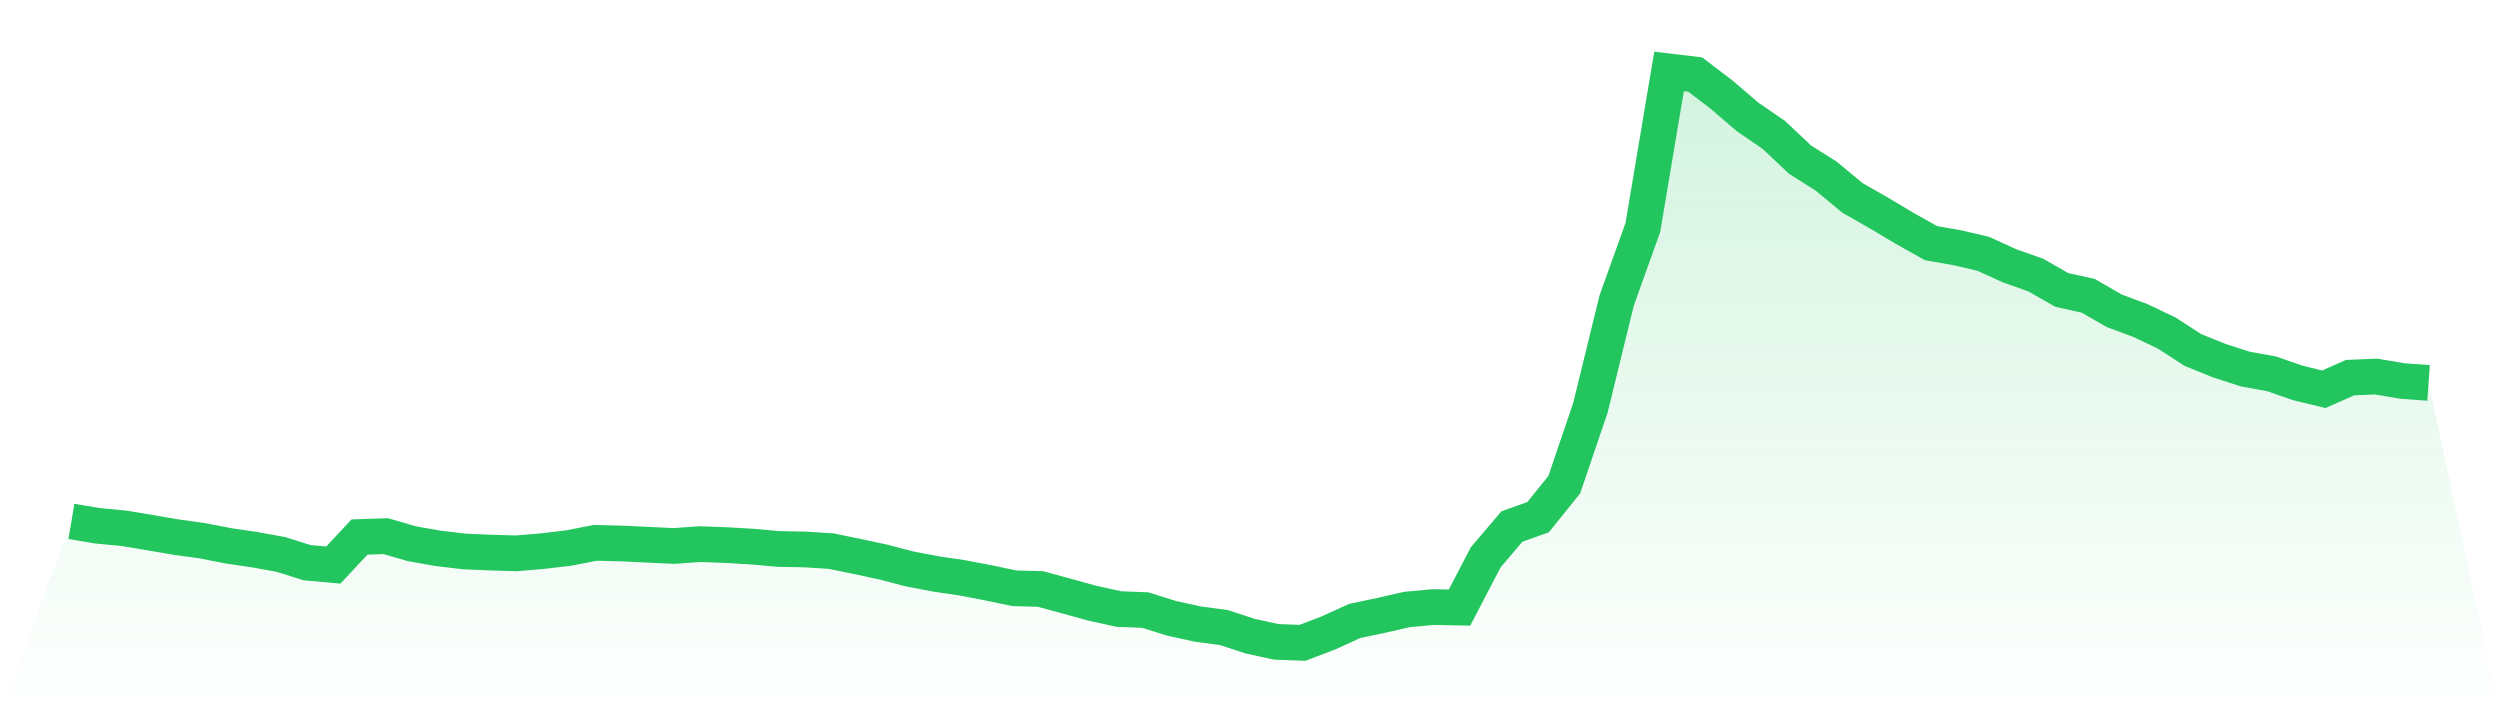 <svg viewBox="0 0 140 40" xmlns="http://www.w3.org/2000/svg">
<defs>
<linearGradient id="gradient" x1="0" x2="0" y1="0" y2="1">
<stop offset="0%" stop-color="#22c55e" stop-opacity="0.2"/>
<stop offset="100%" stop-color="#22c55e" stop-opacity="0"/>
</linearGradient>
</defs>
<path d="M4,29.199 L4,29.199 L5.467,29.444 L6.933,29.583 L8.4,29.828 L9.867,30.079 L11.333,30.281 L12.8,30.568 L14.267,30.784 L15.733,31.05 L17.2,31.51 L18.667,31.643 L20.133,30.072 L21.6,30.023 L23.067,30.449 L24.533,30.707 L26,30.882 L27.467,30.945 L28.933,30.987 L30.4,30.861 L31.867,30.686 L33.333,30.4 L34.8,30.435 L36.267,30.505 L37.733,30.575 L39.2,30.47 L40.667,30.526 L42.133,30.61 L43.6,30.742 L45.067,30.77 L46.533,30.861 L48,31.161 L49.467,31.475 L50.933,31.859 L52.4,32.139 L53.867,32.355 L55.333,32.635 L56.8,32.942 L58.267,32.984 L59.733,33.382 L61.2,33.787 L62.667,34.108 L64.133,34.164 L65.6,34.624 L67.067,34.946 L68.533,35.141 L70,35.623 L71.467,35.944 L72.933,36 L74.4,35.441 L75.867,34.771 L77.333,34.464 L78.8,34.129 L80.267,33.996 L81.733,34.024 L83.2,31.21 L84.667,29.485 L86.133,28.962 L87.6,27.139 L89.067,22.824 L90.533,16.827 L92,12.742 L93.467,4 L94.933,4.175 L96.4,5.292 L97.867,6.549 L99.333,7.554 L100.8,8.937 L102.267,9.865 L103.733,11.08 L105.2,11.918 L106.667,12.791 L108.133,13.615 L109.6,13.873 L111.067,14.215 L112.533,14.885 L114,15.402 L115.467,16.24 L116.933,16.561 L118.4,17.406 L119.867,17.951 L121.333,18.649 L122.8,19.599 L124.267,20.192 L125.733,20.667 L127.2,20.932 L128.667,21.442 L130.133,21.798 L131.6,21.149 L133.067,21.086 L134.533,21.337 L136,21.442 L140,40 L0,40 z" fill="url(#gradient)"/>
<path d="M4,29.199 L4,29.199 L5.467,29.444 L6.933,29.583 L8.4,29.828 L9.867,30.079 L11.333,30.281 L12.8,30.568 L14.267,30.784 L15.733,31.05 L17.2,31.51 L18.667,31.643 L20.133,30.072 L21.6,30.023 L23.067,30.449 L24.533,30.707 L26,30.882 L27.467,30.945 L28.933,30.987 L30.4,30.861 L31.867,30.686 L33.333,30.4 L34.8,30.435 L36.267,30.505 L37.733,30.575 L39.2,30.47 L40.667,30.526 L42.133,30.61 L43.6,30.742 L45.067,30.77 L46.533,30.861 L48,31.161 L49.467,31.475 L50.933,31.859 L52.4,32.139 L53.867,32.355 L55.333,32.635 L56.8,32.942 L58.267,32.984 L59.733,33.382 L61.2,33.787 L62.667,34.108 L64.133,34.164 L65.6,34.624 L67.067,34.946 L68.533,35.141 L70,35.623 L71.467,35.944 L72.933,36 L74.4,35.441 L75.867,34.771 L77.333,34.464 L78.8,34.129 L80.267,33.996 L81.733,34.024 L83.2,31.21 L84.667,29.485 L86.133,28.962 L87.6,27.139 L89.067,22.824 L90.533,16.827 L92,12.742 L93.467,4 L94.933,4.175 L96.4,5.292 L97.867,6.549 L99.333,7.554 L100.8,8.937 L102.267,9.865 L103.733,11.08 L105.2,11.918 L106.667,12.791 L108.133,13.615 L109.6,13.873 L111.067,14.215 L112.533,14.885 L114,15.402 L115.467,16.24 L116.933,16.561 L118.4,17.406 L119.867,17.951 L121.333,18.649 L122.8,19.599 L124.267,20.192 L125.733,20.667 L127.2,20.932 L128.667,21.442 L130.133,21.798 L131.6,21.149 L133.067,21.086 L134.533,21.337 L136,21.442" fill="none" stroke="#22c55e" stroke-width="2"/>
</svg>